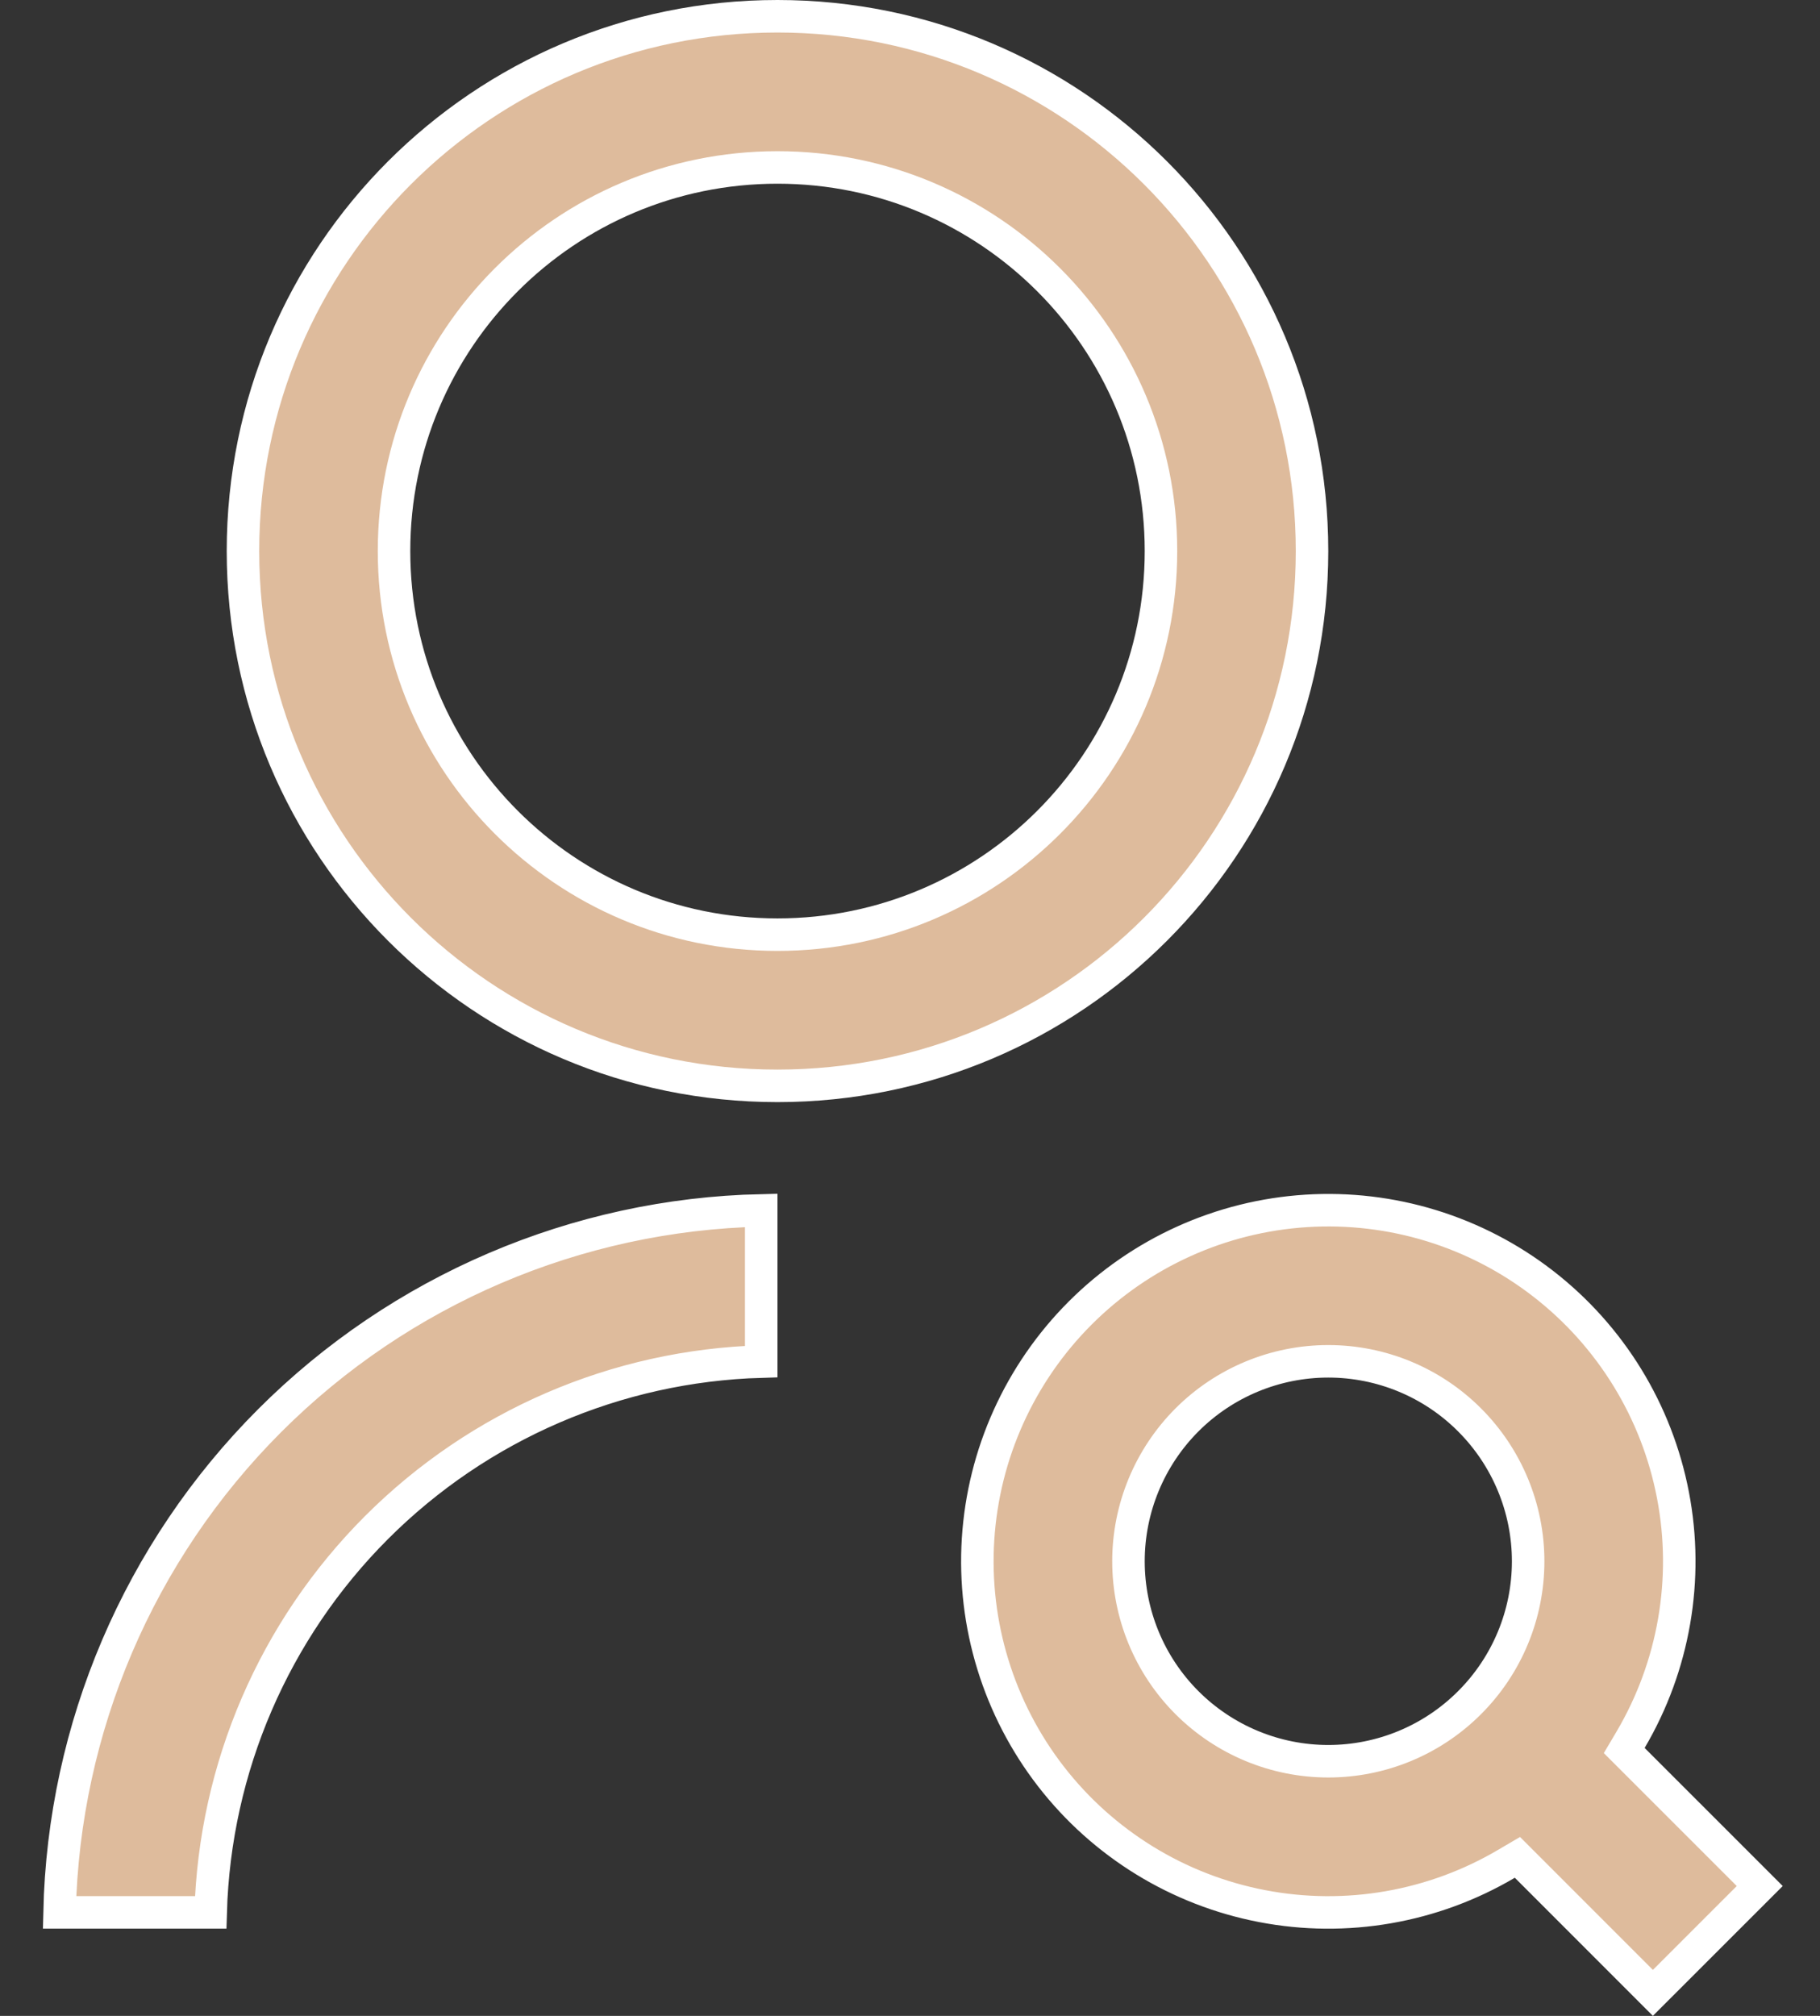 <svg width="28" height="31" viewBox="0 0 28 31" fill="none" xmlns="http://www.w3.org/2000/svg">
<rect x="0" y="0" width="28" height="31" fill="#333333" stroke="none"/>
<path d="M25.087 26.752L24.988 26.919L25.125 27.056L27.073 29.003L25.429 30.646L23.482 28.699L23.345 28.562L23.178 28.66C22.046 29.328 20.709 29.56 19.419 29.312C18.128 29.065 16.972 28.355 16.167 27.316C15.363 26.277 14.964 24.98 15.047 23.669C15.13 22.357 15.689 21.121 16.618 20.192C17.547 19.263 18.784 18.704 20.095 18.621C21.407 18.538 22.703 18.936 23.742 19.741C24.781 20.546 25.491 21.702 25.738 22.993C25.986 24.283 25.754 25.62 25.087 26.752ZM0.916 29.408C0.98 26.569 2.136 23.859 4.149 21.846C6.162 19.833 8.872 18.677 11.711 18.613V20.938C9.488 21.002 7.37 21.913 5.793 23.49C4.216 25.067 3.305 27.185 3.241 29.408H0.916ZM11.961 16.698C7.418 16.698 3.738 13.018 3.738 8.474C3.738 3.93 7.418 0.25 11.961 0.25C16.505 0.25 20.185 3.93 20.185 8.474C20.185 13.018 16.505 16.698 11.961 16.698ZM11.961 14.373C15.221 14.373 17.861 11.733 17.861 8.474C17.861 5.215 15.221 2.575 11.961 2.575C8.702 2.575 6.062 5.215 6.062 8.474C6.062 11.733 8.702 14.373 11.961 14.373ZM20.435 27.084C21.251 27.084 22.033 26.76 22.609 26.183C23.186 25.607 23.51 24.825 23.51 24.009C23.51 23.194 23.186 22.412 22.609 21.835C22.033 21.258 21.251 20.934 20.435 20.934C19.62 20.934 18.838 21.258 18.261 21.835C17.685 22.412 17.361 23.194 17.361 24.009C17.361 24.825 17.685 25.607 18.261 26.183C18.838 26.76 19.62 27.084 20.435 27.084Z" fill="#DEBB9C" stroke="white" stroke-width="0.5"/>
</svg>
